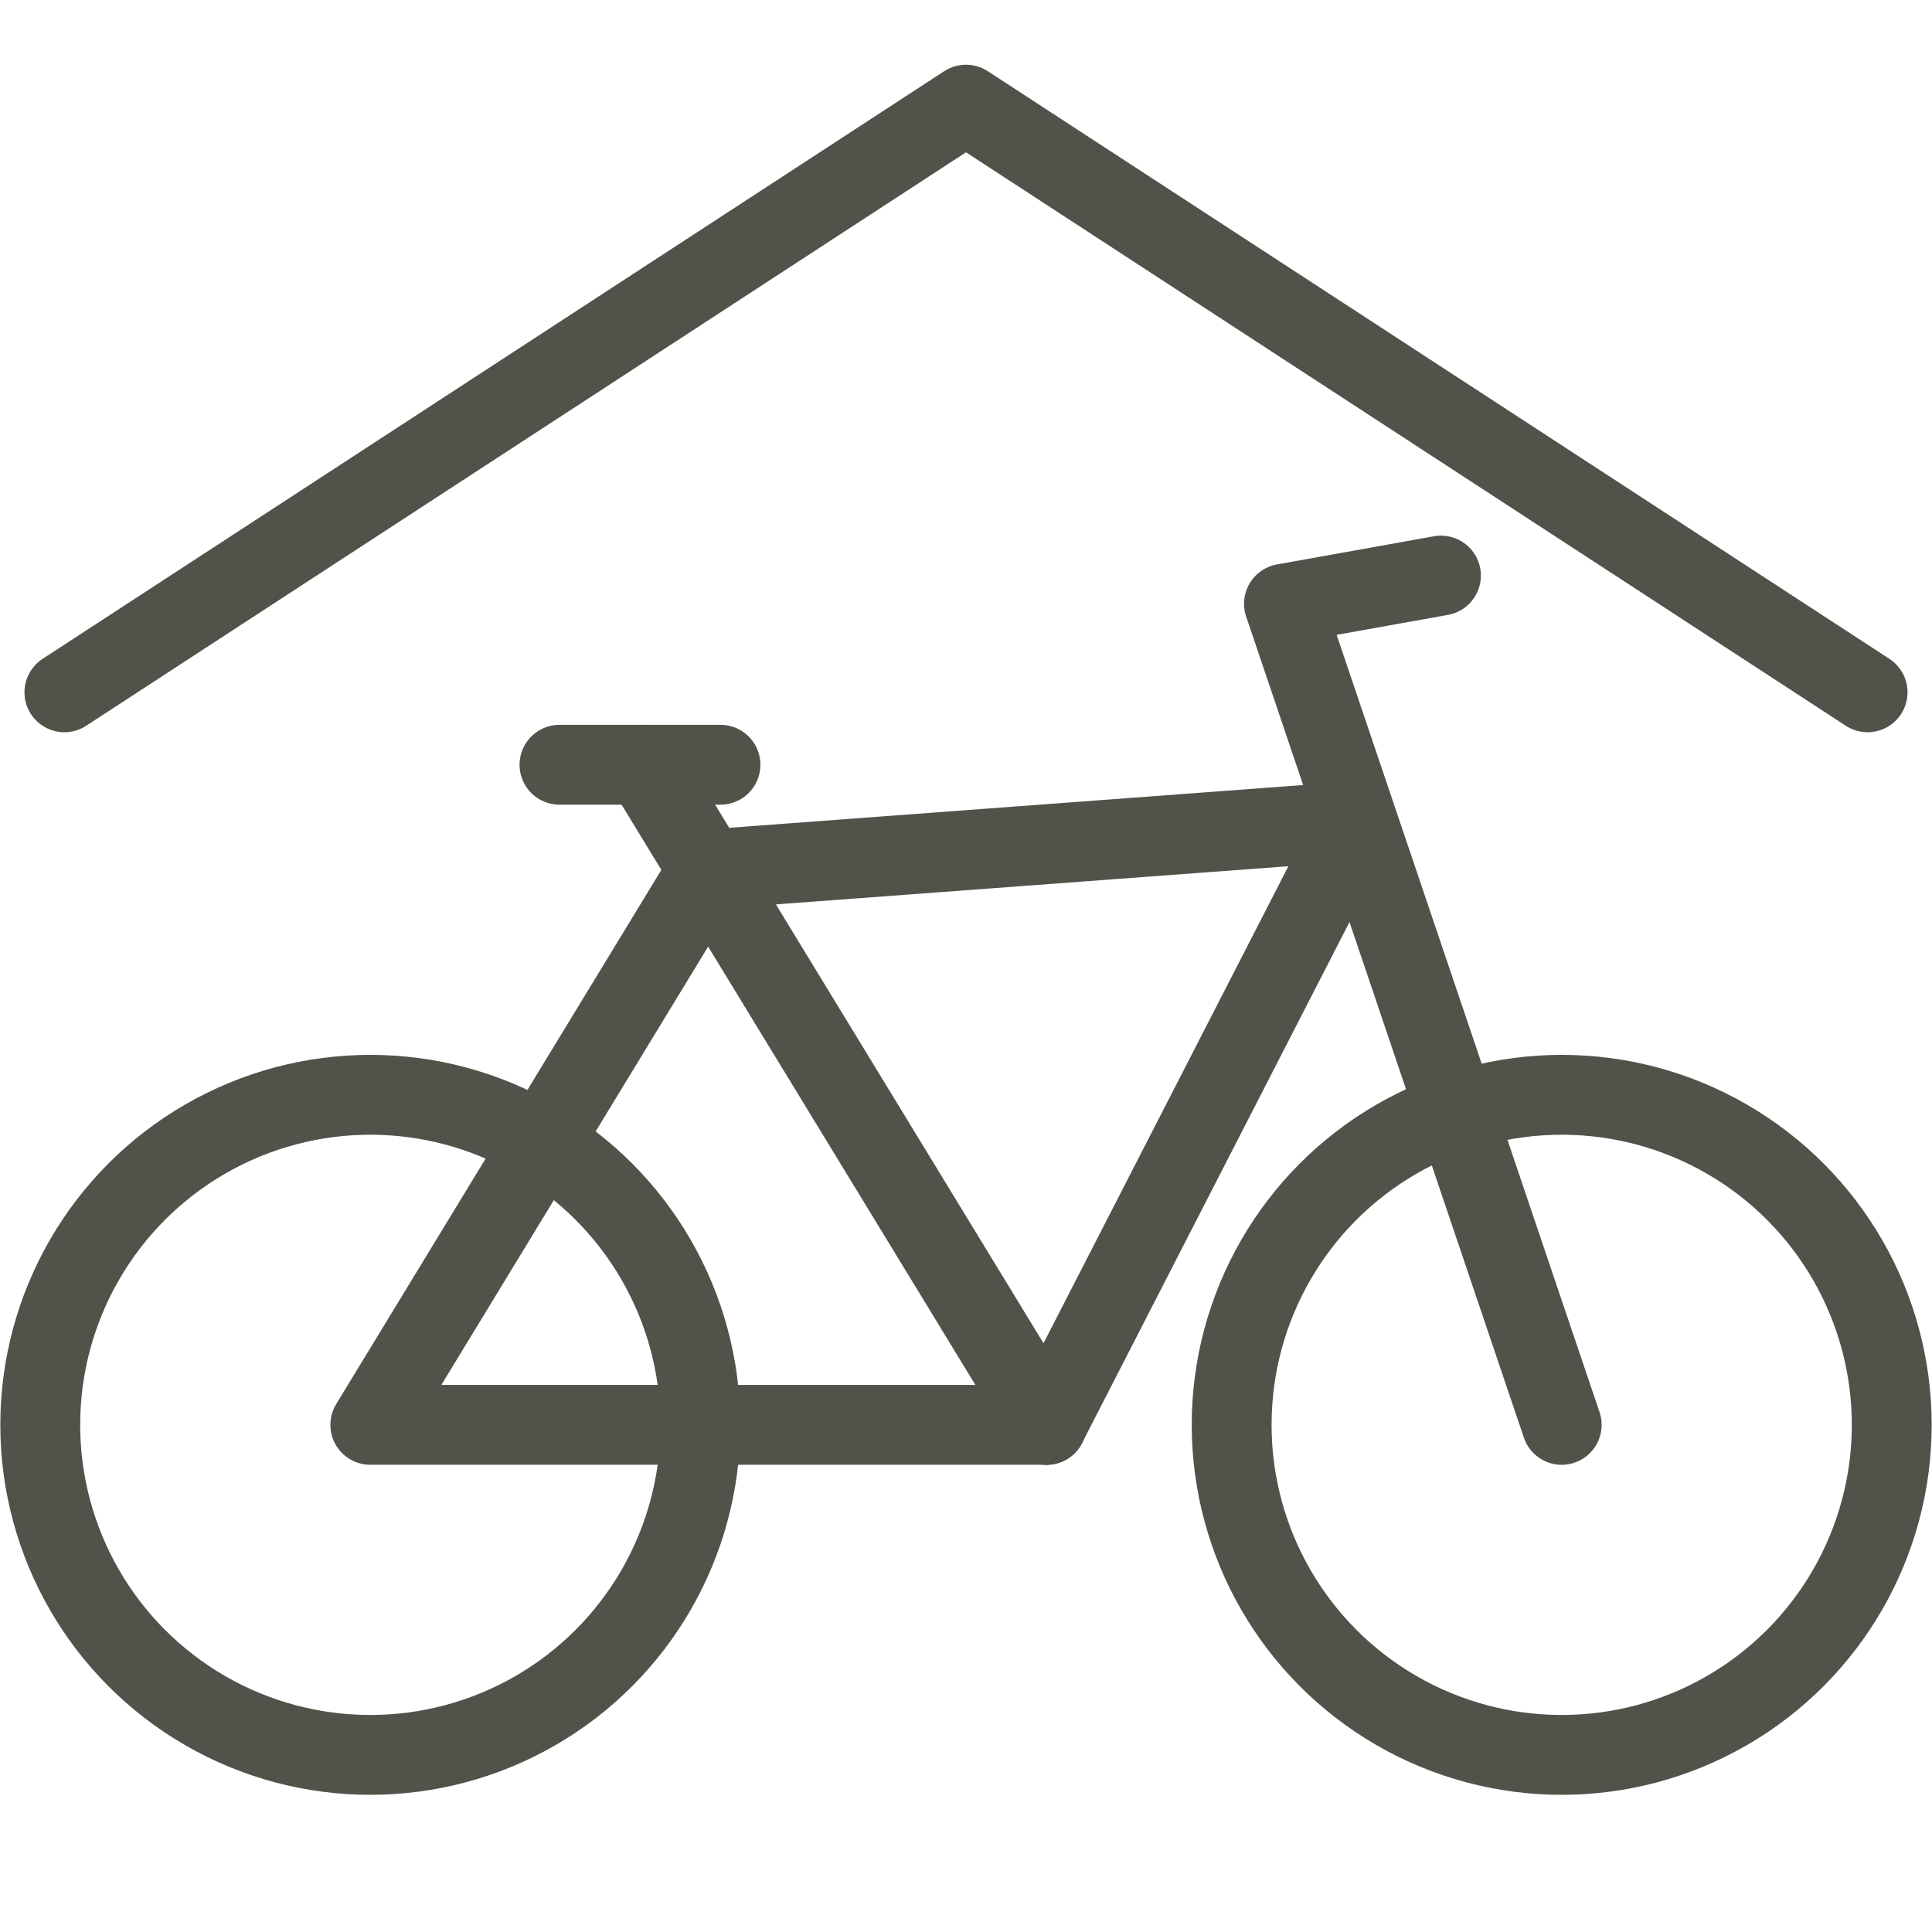 <?xml version="1.0" encoding="UTF-8"?> <svg xmlns="http://www.w3.org/2000/svg" xmlns:xlink="http://www.w3.org/1999/xlink" version="1.1" id="Layer_1" x="0px" y="0px" viewBox="0 0 48 48" style="enable-background:new 0 0 48 48;" xml:space="preserve"> <style type="text/css"> .st0{display:none;} .st1{display:inline;} .st2{fill:none;stroke:#EDEDED;stroke-width:5.000000e-02;stroke-miterlimit:10;} .st3{fill:none;stroke:#BDBDBD;stroke-width:0.1;stroke-miterlimit:10;} .st4{fill:none;stroke:#51534A;stroke-width:1.984;stroke-linecap:round;stroke-linejoin:round;stroke-miterlimit:10;} .st5{display:inline;fill:none;stroke:#A7A99F;stroke-miterlimit:10;} </style> <g id="Layer_1_00000109022239476277039740000001418704183006126268_" class="st0"> <g class="st1"> <rect x="24" y="35.4" class="st2" width="2.9" height="2.8"></rect> <rect x="15.4" y="35.4" class="st2" width="2.8" height="2.8"></rect> <rect x="21.1" y="35.4" class="st2" width="2.9" height="2.8"></rect> <rect x="18.3" y="35.4" class="st2" width="2.9" height="2.8"></rect> <rect x="9.8" y="32.5" class="st2" width="2.9" height="2.8"></rect> <rect x="9.8" y="35.4" class="st2" width="2.9" height="2.8"></rect> <rect x="12.6" y="35.4" class="st2" width="2.9" height="2.8"></rect> <rect x="26.9" y="35.4" class="st2" width="2.9" height="2.8"></rect> <rect x="35.4" y="29.7" class="st2" width="2.8" height="2.8"></rect> <rect x="9.8" y="29.7" class="st2" width="2.9" height="2.8"></rect> <rect x="35.4" y="32.5" class="st2" width="2.8" height="2.8"></rect> <rect x="35.4" y="26.9" class="st2" width="2.8" height="2.9"></rect> <rect x="29.7" y="35.4" class="st2" width="2.8" height="2.8"></rect> <rect x="35.4" y="35.4" class="st2" width="2.8" height="2.8"></rect> <rect x="35.4" y="24" class="st2" width="2.8" height="2.9"></rect> <rect x="32.5" y="35.4" class="st2" width="2.8" height="2.8"></rect> <rect x="24" y="9.8" class="st2" width="2.9" height="2.9"></rect> <rect x="21.1" y="9.8" class="st2" width="2.9" height="2.9"></rect> <rect x="18.3" y="9.8" class="st2" width="2.9" height="2.9"></rect> <rect x="29.7" y="9.8" class="st2" width="2.8" height="2.9"></rect> <rect x="32.5" y="9.8" class="st2" width="2.8" height="2.9"></rect> <rect x="15.4" y="9.8" class="st2" width="2.8" height="2.9"></rect> <rect x="26.9" y="9.8" class="st2" width="2.9" height="2.9"></rect> <rect x="9.8" y="15.4" class="st2" width="2.9" height="2.8"></rect> <rect x="9.8" y="18.3" class="st2" width="2.9" height="2.9"></rect> <rect x="9.8" y="21.1" class="st2" width="2.9" height="2.9"></rect> <rect x="9.8" y="24" class="st2" width="2.9" height="2.9"></rect> <rect x="9.8" y="26.9" class="st2" width="2.9" height="2.9"></rect> <rect x="12.6" y="9.8" class="st2" width="2.9" height="2.9"></rect> <rect x="9.8" y="9.8" class="st2" width="2.9" height="2.9"></rect> <rect x="9.8" y="12.6" class="st2" width="2.9" height="2.9"></rect> <rect x="35.4" y="12.6" class="st2" width="2.8" height="2.9"></rect> <rect x="6.9" y="26.9" class="st2" width="2.8" height="2.9"></rect> <rect x="6.9" y="29.7" class="st2" width="2.8" height="2.8"></rect> <rect x="6.9" y="24" class="st2" width="2.8" height="2.9"></rect> <rect x="6.9" y="15.4" class="st2" width="2.8" height="2.8"></rect> <rect x="6.9" y="12.6" class="st2" width="2.8" height="2.9"></rect> <rect x="6.9" y="18.3" class="st2" width="2.8" height="2.9"></rect> <rect x="6.9" y="21.1" class="st2" width="2.8" height="2.9"></rect> <rect x="6.9" y="32.5" class="st2" width="2.8" height="2.8"></rect> <rect x="18.3" y="38.2" class="st2" width="2.9" height="2.8"></rect> <rect x="21.1" y="38.2" class="st2" width="2.9" height="2.8"></rect> <rect x="15.4" y="38.2" class="st2" width="2.8" height="2.8"></rect> <rect x="12.6" y="38.2" class="st2" width="2.9" height="2.8"></rect> <rect x="6.9" y="38.2" class="st2" width="2.8" height="2.8"></rect> <rect x="9.8" y="38.2" class="st2" width="2.9" height="2.8"></rect> <rect x="6.9" y="35.4" class="st2" width="2.8" height="2.8"></rect> <rect x="6.9" y="9.8" class="st2" width="2.8" height="2.9"></rect> <rect x="35.4" y="6.9" class="st2" width="2.8" height="2.8"></rect> <rect x="29.7" y="6.9" class="st2" width="2.8" height="2.8"></rect> <rect x="26.9" y="6.9" class="st2" width="2.9" height="2.8"></rect> <rect x="35.4" y="9.8" class="st2" width="2.8" height="2.9"></rect> <rect x="32.5" y="12.6" class="st2" width="2.8" height="2.9"></rect> <rect x="35.4" y="18.3" class="st2" width="2.8" height="2.9"></rect> <rect x="35.4" y="15.4" class="st2" width="2.8" height="2.8"></rect> <rect x="6.9" y="6.9" class="st2" width="2.8" height="2.8"></rect> <rect x="9.8" y="6.9" class="st2" width="2.9" height="2.8"></rect> <rect x="35.4" y="21.1" class="st2" width="2.8" height="2.9"></rect> <rect x="12.6" y="6.9" class="st2" width="2.9" height="2.8"></rect> <rect x="24" y="6.9" class="st2" width="2.9" height="2.8"></rect> <rect x="21.1" y="6.9" class="st2" width="2.9" height="2.8"></rect> <rect x="18.3" y="6.9" class="st2" width="2.9" height="2.8"></rect> <rect x="15.4" y="6.9" class="st2" width="2.8" height="2.8"></rect> <rect x="26.9" y="15.4" class="st2" width="2.9" height="2.8"></rect> <rect x="15.4" y="15.4" class="st2" width="2.8" height="2.8"></rect> <rect x="15.4" y="21.1" class="st2" width="2.8" height="2.9"></rect> <rect x="15.4" y="18.3" class="st2" width="2.8" height="2.9"></rect> <rect x="18.3" y="15.4" class="st2" width="2.9" height="2.8"></rect> <rect x="24" y="38.2" class="st2" width="2.9" height="2.8"></rect> <rect x="24" y="15.4" class="st2" width="2.9" height="2.8"></rect> <rect x="26.9" y="18.3" class="st2" width="2.9" height="2.9"></rect> <rect x="21.1" y="15.4" class="st2" width="2.9" height="2.8"></rect> <rect x="24" y="29.7" class="st2" width="2.9" height="2.8"></rect> <rect x="29.7" y="29.7" class="st2" width="2.8" height="2.8"></rect> <rect x="26.9" y="29.7" class="st2" width="2.9" height="2.8"></rect> <rect x="21.1" y="29.7" class="st2" width="2.9" height="2.8"></rect> <rect x="15.4" y="26.9" class="st2" width="2.8" height="2.9"></rect> <rect x="15.4" y="29.7" class="st2" width="2.8" height="2.8"></rect> <rect x="18.3" y="29.7" class="st2" width="2.9" height="2.8"></rect> <rect x="15.4" y="24" class="st2" width="2.8" height="2.9"></rect> <rect x="18.3" y="18.3" class="st2" width="2.9" height="2.9"></rect> <rect x="21.1" y="18.3" class="st2" width="2.9" height="2.9"></rect> <rect x="24" y="21.1" class="st2" width="2.9" height="2.9"></rect> <rect x="24" y="18.3" class="st2" width="2.9" height="2.9"></rect> <rect x="26.9" y="21.1" class="st2" width="2.9" height="2.9"></rect> <rect x="21.1" y="24" class="st2" width="2.9" height="2.9"></rect> <rect x="24" y="24" class="st2" width="2.9" height="2.9"></rect> <rect x="21.1" y="21.1" class="st2" width="2.9" height="2.9"></rect> <rect x="26.9" y="26.9" class="st2" width="2.9" height="2.9"></rect> <rect x="24" y="26.9" class="st2" width="2.9" height="2.9"></rect> <rect x="26.9" y="24" class="st2" width="2.9" height="2.9"></rect> <rect x="18.3" y="21.1" class="st2" width="2.9" height="2.9"></rect> <rect x="18.3" y="24" class="st2" width="2.9" height="2.9"></rect> <rect x="18.3" y="26.9" class="st2" width="2.9" height="2.9"></rect> <rect x="21.1" y="26.9" class="st2" width="2.9" height="2.9"></rect> <rect x="32.5" y="15.4" class="st2" width="2.8" height="2.8"></rect> <rect x="21.1" y="32.5" class="st2" width="2.9" height="2.8"></rect> <rect x="18.3" y="32.5" class="st2" width="2.9" height="2.8"></rect> <rect x="24" y="32.5" class="st2" width="2.9" height="2.8"></rect> <rect x="15.4" y="32.5" class="st2" width="2.8" height="2.8"></rect> <rect x="12.6" y="29.7" class="st2" width="2.9" height="2.8"></rect> <rect x="12.6" y="32.5" class="st2" width="2.9" height="2.8"></rect> <rect x="26.9" y="32.5" class="st2" width="2.9" height="2.8"></rect> <rect x="32.5" y="29.7" class="st2" width="2.8" height="2.8"></rect> <rect x="32.5" y="24" class="st2" width="2.8" height="2.9"></rect> <rect x="32.5" y="21.1" class="st2" width="2.8" height="2.9"></rect> <rect x="29.7" y="32.5" class="st2" width="2.8" height="2.8"></rect> <rect x="32.5" y="18.3" class="st2" width="2.8" height="2.9"></rect> <rect x="32.5" y="32.5" class="st2" width="2.8" height="2.8"></rect> <rect x="12.6" y="26.9" class="st2" width="2.9" height="2.9"></rect> <rect x="32.5" y="26.9" class="st2" width="2.8" height="2.9"></rect> <rect x="29.7" y="21.1" class="st2" width="2.8" height="2.9"></rect> <rect x="12.6" y="24" class="st2" width="2.9" height="2.9"></rect> <rect x="26.9" y="12.6" class="st2" width="2.9" height="2.9"></rect> <rect x="29.7" y="15.4" class="st2" width="2.8" height="2.8"></rect> <rect x="29.7" y="18.3" class="st2" width="2.8" height="2.9"></rect> <rect x="29.7" y="24" class="st2" width="2.8" height="2.9"></rect> <rect x="29.7" y="26.9" class="st2" width="2.8" height="2.9"></rect> <rect x="24" y="12.6" class="st2" width="2.9" height="2.9"></rect> <rect x="29.7" y="12.6" class="st2" width="2.8" height="2.9"></rect> <rect x="12.6" y="18.3" class="st2" width="2.9" height="2.9"></rect> <rect x="12.6" y="21.1" class="st2" width="2.9" height="2.9"></rect> <rect x="12.6" y="15.4" class="st2" width="2.9" height="2.8"></rect> <rect x="15.4" y="12.6" class="st2" width="2.8" height="2.9"></rect> <rect x="18.3" y="12.6" class="st2" width="2.9" height="2.9"></rect> <rect x="12.6" y="12.6" class="st2" width="2.9" height="2.9"></rect> <rect x="21.1" y="12.6" class="st2" width="2.9" height="2.9"></rect> <rect x="32.5" y="6.9" class="st2" width="2.8" height="2.8"></rect> <rect x="1.2" y="9.8" class="st2" width="2.9" height="2.9"></rect> <rect x="1.2" y="12.6" class="st2" width="2.9" height="2.9"></rect> <rect x="1.2" y="6.9" class="st2" width="2.9" height="2.8"></rect> <rect x="1.2" y="15.4" class="st2" width="2.9" height="2.8"></rect> <rect x="1.2" y="1.2" class="st2" width="2.9" height="2.9"></rect> <rect x="4.1" y="1.2" class="st2" width="2.8" height="2.9"></rect> <rect x="1.2" y="18.3" class="st2" width="2.9" height="2.9"></rect> <rect x="1.2" y="4.1" class="st2" width="2.9" height="2.8"></rect> <rect x="1.2" y="32.5" class="st2" width="2.9" height="2.8"></rect> <rect x="6.9" y="1.2" class="st2" width="2.8" height="2.9"></rect> <rect x="1.2" y="35.4" class="st2" width="2.9" height="2.8"></rect> <rect x="1.2" y="21.1" class="st2" width="2.9" height="2.9"></rect> <rect x="1.2" y="38.2" class="st2" width="2.9" height="2.8"></rect> <rect x="1.2" y="24" class="st2" width="2.9" height="2.9"></rect> <rect x="1.2" y="29.7" class="st2" width="2.9" height="2.8"></rect> <rect x="1.2" y="26.9" class="st2" width="2.9" height="2.9"></rect> <rect x="29.7" y="1.2" class="st2" width="2.8" height="2.9"></rect> <rect x="38.2" y="1.2" class="st2" width="2.8" height="2.9"></rect> <rect x="35.4" y="1.2" class="st2" width="2.8" height="2.9"></rect> <rect x="41.1" y="1.2" class="st2" width="2.8" height="2.9"></rect> <rect x="41.1" y="4.1" class="st2" width="2.8" height="2.8"></rect> <rect x="41.1" y="9.8" class="st2" width="2.8" height="2.9"></rect> <rect x="41.1" y="6.9" class="st2" width="2.8" height="2.8"></rect> <rect x="9.8" y="1.2" class="st2" width="2.9" height="2.9"></rect> <rect x="32.5" y="1.2" class="st2" width="2.8" height="2.9"></rect> <rect x="15.4" y="1.2" class="st2" width="2.8" height="2.9"></rect> <rect x="12.6" y="1.2" class="st2" width="2.9" height="2.9"></rect> <rect x="41.1" y="12.6" class="st2" width="2.8" height="2.9"></rect> <rect x="26.9" y="1.2" class="st2" width="2.9" height="2.9"></rect> <rect x="21.1" y="1.2" class="st2" width="2.9" height="2.9"></rect> <rect x="1.2" y="41.1" class="st2" width="2.9" height="2.8"></rect> <rect x="24" y="1.2" class="st2" width="2.9" height="2.9"></rect> <rect x="18.3" y="1.2" class="st2" width="2.9" height="2.9"></rect> <rect x="44" y="26.9" class="st2" width="2.8" height="2.9"></rect> <rect x="44" y="29.7" class="st2" width="2.8" height="2.8"></rect> <rect x="44" y="24" class="st2" width="2.8" height="2.9"></rect> <rect x="44" y="35.4" class="st2" width="2.8" height="2.8"></rect> <rect x="44" y="38.2" class="st2" width="2.8" height="2.8"></rect> <rect x="44" y="21.1" class="st2" width="2.8" height="2.9"></rect> <rect x="44" y="32.5" class="st2" width="2.8" height="2.8"></rect> <rect x="44" y="41.1" class="st2" width="2.8" height="2.8"></rect> <rect x="44" y="6.9" class="st2" width="2.8" height="2.8"></rect> <rect x="44" y="4.1" class="st2" width="2.8" height="2.8"></rect> <rect x="44" y="1.2" class="st2" width="2.8" height="2.9"></rect> <rect x="44" y="12.6" class="st2" width="2.8" height="2.9"></rect> <rect x="44" y="15.4" class="st2" width="2.8" height="2.8"></rect> <rect x="44" y="9.8" class="st2" width="2.8" height="2.9"></rect> <rect x="44" y="18.3" class="st2" width="2.8" height="2.9"></rect> <rect x="32.5" y="44" class="st2" width="2.8" height="2.8"></rect> <rect x="21.1" y="44" class="st2" width="2.9" height="2.8"></rect> <rect x="12.6" y="44" class="st2" width="2.9" height="2.8"></rect> <rect x="44" y="44" class="st2" width="2.8" height="2.8"></rect> <rect x="15.4" y="44" class="st2" width="2.8" height="2.8"></rect> <rect x="9.8" y="44" class="st2" width="2.9" height="2.8"></rect> <rect x="4.1" y="44" class="st2" width="2.8" height="2.8"></rect> <rect x="6.9" y="44" class="st2" width="2.8" height="2.8"></rect> <rect x="18.3" y="44" class="st2" width="2.9" height="2.8"></rect> <rect x="38.2" y="44" class="st2" width="2.8" height="2.8"></rect> <rect x="24" y="44" class="st2" width="2.9" height="2.8"></rect> <rect x="41.1" y="44" class="st2" width="2.8" height="2.8"></rect> <rect x="35.4" y="44" class="st2" width="2.8" height="2.8"></rect> <rect x="26.9" y="44" class="st2" width="2.9" height="2.8"></rect> <rect x="29.7" y="44" class="st2" width="2.8" height="2.8"></rect> <rect x="1.2" y="44" class="st2" width="2.9" height="2.8"></rect> <rect x="18.3" y="4.1" class="st2" width="2.9" height="2.8"></rect> <rect x="26.9" y="4.1" class="st2" width="2.9" height="2.8"></rect> <rect x="24" y="4.1" class="st2" width="2.9" height="2.8"></rect> <rect x="21.1" y="4.1" class="st2" width="2.9" height="2.8"></rect> <rect x="32.5" y="4.1" class="st2" width="2.8" height="2.8"></rect> <rect x="35.4" y="4.1" class="st2" width="2.8" height="2.8"></rect> <rect x="29.7" y="4.1" class="st2" width="2.8" height="2.8"></rect> <rect x="26.9" y="38.2" class="st2" width="2.9" height="2.8"></rect> <rect x="4.1" y="4.1" class="st2" width="2.8" height="2.8"></rect> <rect x="38.2" y="4.1" class="st2" width="2.8" height="2.8"></rect> <rect x="15.4" y="4.1" class="st2" width="2.8" height="2.8"></rect> <rect x="4.1" y="9.8" class="st2" width="2.8" height="2.9"></rect> <rect x="4.1" y="6.9" class="st2" width="2.8" height="2.8"></rect> <rect x="6.9" y="4.1" class="st2" width="2.8" height="2.8"></rect> <rect x="12.6" y="4.1" class="st2" width="2.9" height="2.8"></rect> <rect x="9.8" y="4.1" class="st2" width="2.9" height="2.8"></rect> <rect x="29.7" y="38.2" class="st2" width="2.8" height="2.8"></rect> <rect x="38.2" y="29.7" class="st2" width="2.8" height="2.8"></rect> <rect x="38.2" y="32.5" class="st2" width="2.8" height="2.8"></rect> <rect x="38.2" y="38.2" class="st2" width="2.8" height="2.8"></rect> <rect x="38.2" y="6.9" class="st2" width="2.8" height="2.8"></rect> <rect x="4.1" y="12.6" class="st2" width="2.8" height="2.9"></rect> <rect x="32.5" y="38.2" class="st2" width="2.8" height="2.8"></rect> <rect x="35.4" y="38.2" class="st2" width="2.8" height="2.8"></rect> <rect x="38.2" y="35.4" class="st2" width="2.8" height="2.8"></rect> <rect x="38.2" y="15.4" class="st2" width="2.8" height="2.8"></rect> <rect x="38.2" y="12.6" class="st2" width="2.8" height="2.9"></rect> <rect x="38.2" y="9.8" class="st2" width="2.8" height="2.9"></rect> <rect x="38.2" y="26.9" class="st2" width="2.8" height="2.9"></rect> <rect x="38.2" y="24" class="st2" width="2.8" height="2.9"></rect> <rect x="38.2" y="18.3" class="st2" width="2.8" height="2.9"></rect> <rect x="38.2" y="21.1" class="st2" width="2.8" height="2.9"></rect> <rect x="41.1" y="18.3" class="st2" width="2.8" height="2.9"></rect> <rect x="4.1" y="15.4" class="st2" width="2.8" height="2.8"></rect> <rect x="35.4" y="41.1" class="st2" width="2.8" height="2.8"></rect> <rect x="24" y="41.1" class="st2" width="2.9" height="2.8"></rect> <rect x="41.1" y="38.2" class="st2" width="2.8" height="2.8"></rect> <rect x="26.9" y="41.1" class="st2" width="2.9" height="2.8"></rect> <rect x="29.7" y="41.1" class="st2" width="2.8" height="2.8"></rect> <rect x="32.5" y="41.1" class="st2" width="2.8" height="2.8"></rect> <rect x="41.1" y="41.1" class="st2" width="2.8" height="2.8"></rect> <rect x="41.1" y="21.1" class="st2" width="2.8" height="2.9"></rect> <rect x="41.1" y="15.4" class="st2" width="2.8" height="2.8"></rect> <rect x="41.1" y="24" class="st2" width="2.8" height="2.9"></rect> <rect x="41.1" y="35.4" class="st2" width="2.8" height="2.8"></rect> <rect x="41.1" y="32.5" class="st2" width="2.8" height="2.8"></rect> <rect x="41.1" y="29.7" class="st2" width="2.8" height="2.8"></rect> <rect x="41.1" y="26.9" class="st2" width="2.8" height="2.9"></rect> <rect x="38.2" y="41.1" class="st2" width="2.8" height="2.8"></rect> <rect x="4.1" y="29.7" class="st2" width="2.8" height="2.8"></rect> <rect x="4.1" y="32.5" class="st2" width="2.8" height="2.8"></rect> <rect x="4.1" y="26.9" class="st2" width="2.8" height="2.9"></rect> <rect x="4.1" y="21.1" class="st2" width="2.8" height="2.9"></rect> <rect x="4.1" y="18.3" class="st2" width="2.8" height="2.9"></rect> <rect x="4.1" y="35.4" class="st2" width="2.8" height="2.8"></rect> <rect x="4.1" y="24" class="st2" width="2.8" height="2.9"></rect> <rect x="18.3" y="41.1" class="st2" width="2.9" height="2.8"></rect> <rect x="12.6" y="41.1" class="st2" width="2.9" height="2.8"></rect> <rect x="15.4" y="41.1" class="st2" width="2.8" height="2.8"></rect> <rect x="21.1" y="41.1" class="st2" width="2.9" height="2.8"></rect> <rect x="9.8" y="41.1" class="st2" width="2.9" height="2.8"></rect> <rect x="4.1" y="38.2" class="st2" width="2.8" height="2.8"></rect> <rect x="4.1" y="41.1" class="st2" width="2.8" height="2.8"></rect> <rect x="6.9" y="41.1" class="st2" width="2.8" height="2.8"></rect> </g> <g class="st1"> <rect x="1.2" y="1.2" class="st3" width="45.6" height="45.6"></rect> <rect x="1.2" y="1.2" class="st3" width="5.7" height="5.7"></rect> <rect x="41.1" y="1.2" class="st3" width="5.7" height="5.7"></rect> <rect x="1.2" y="41.1" class="st3" width="5.7" height="5.7"></rect> <rect x="41.1" y="41.1" class="st3" width="5.7" height="5.7"></rect> <rect x="6.9" y="6.9" class="st3" width="17.1" height="17.1"></rect> <rect x="24" y="6.9" class="st3" width="17.1" height="17.1"></rect> <rect x="6.9" y="24" class="st3" width="17.1" height="17.1"></rect> <rect x="24" y="24" class="st3" width="17.1" height="17.1"></rect> <line class="st3" x1="1.2" y1="1.2" x2="46.8" y2="46.8"></line> <line class="st3" x1="46.8" y1="1.2" x2="1.2" y2="46.8"></line> <circle class="st3" cx="24" cy="24" r="17.1"></circle> <circle class="st3" cx="24" cy="24" r="22.8"></circle> </g> </g> <g> <polyline class="st4" points="26,35.4 9.2,35.4 17.6,21.6 "></polyline> <line class="st4" x1="16" y1="19" x2="26" y2="35.4"></line> <polyline class="st4" points="17.6,21.6 33.7,20.4 26,35.4 "></polyline> <circle class="st4" cx="9.2" cy="35.4" r="8.2"></circle> <line class="st4" x1="17.9" y1="19" x2="13.9" y2="19"></line> <g> <circle class="st4" cx="38.8" cy="35.4" r="8.2"></circle> <polyline class="st4" points="35.8,14.3 31.9,15 38.8,35.4 "></polyline> </g> </g> <polyline class="st4" points="46.4,17.2 24,2.6 1.6,17.2 "></polyline> <g id="Layer_3" class="st0"> <line class="st5" x1="33" y1="26.1" x2="15" y2="26.1"></line> <line class="st5" x1="15" y1="21.9" x2="33" y2="21.9"></line> </g> </svg> 
